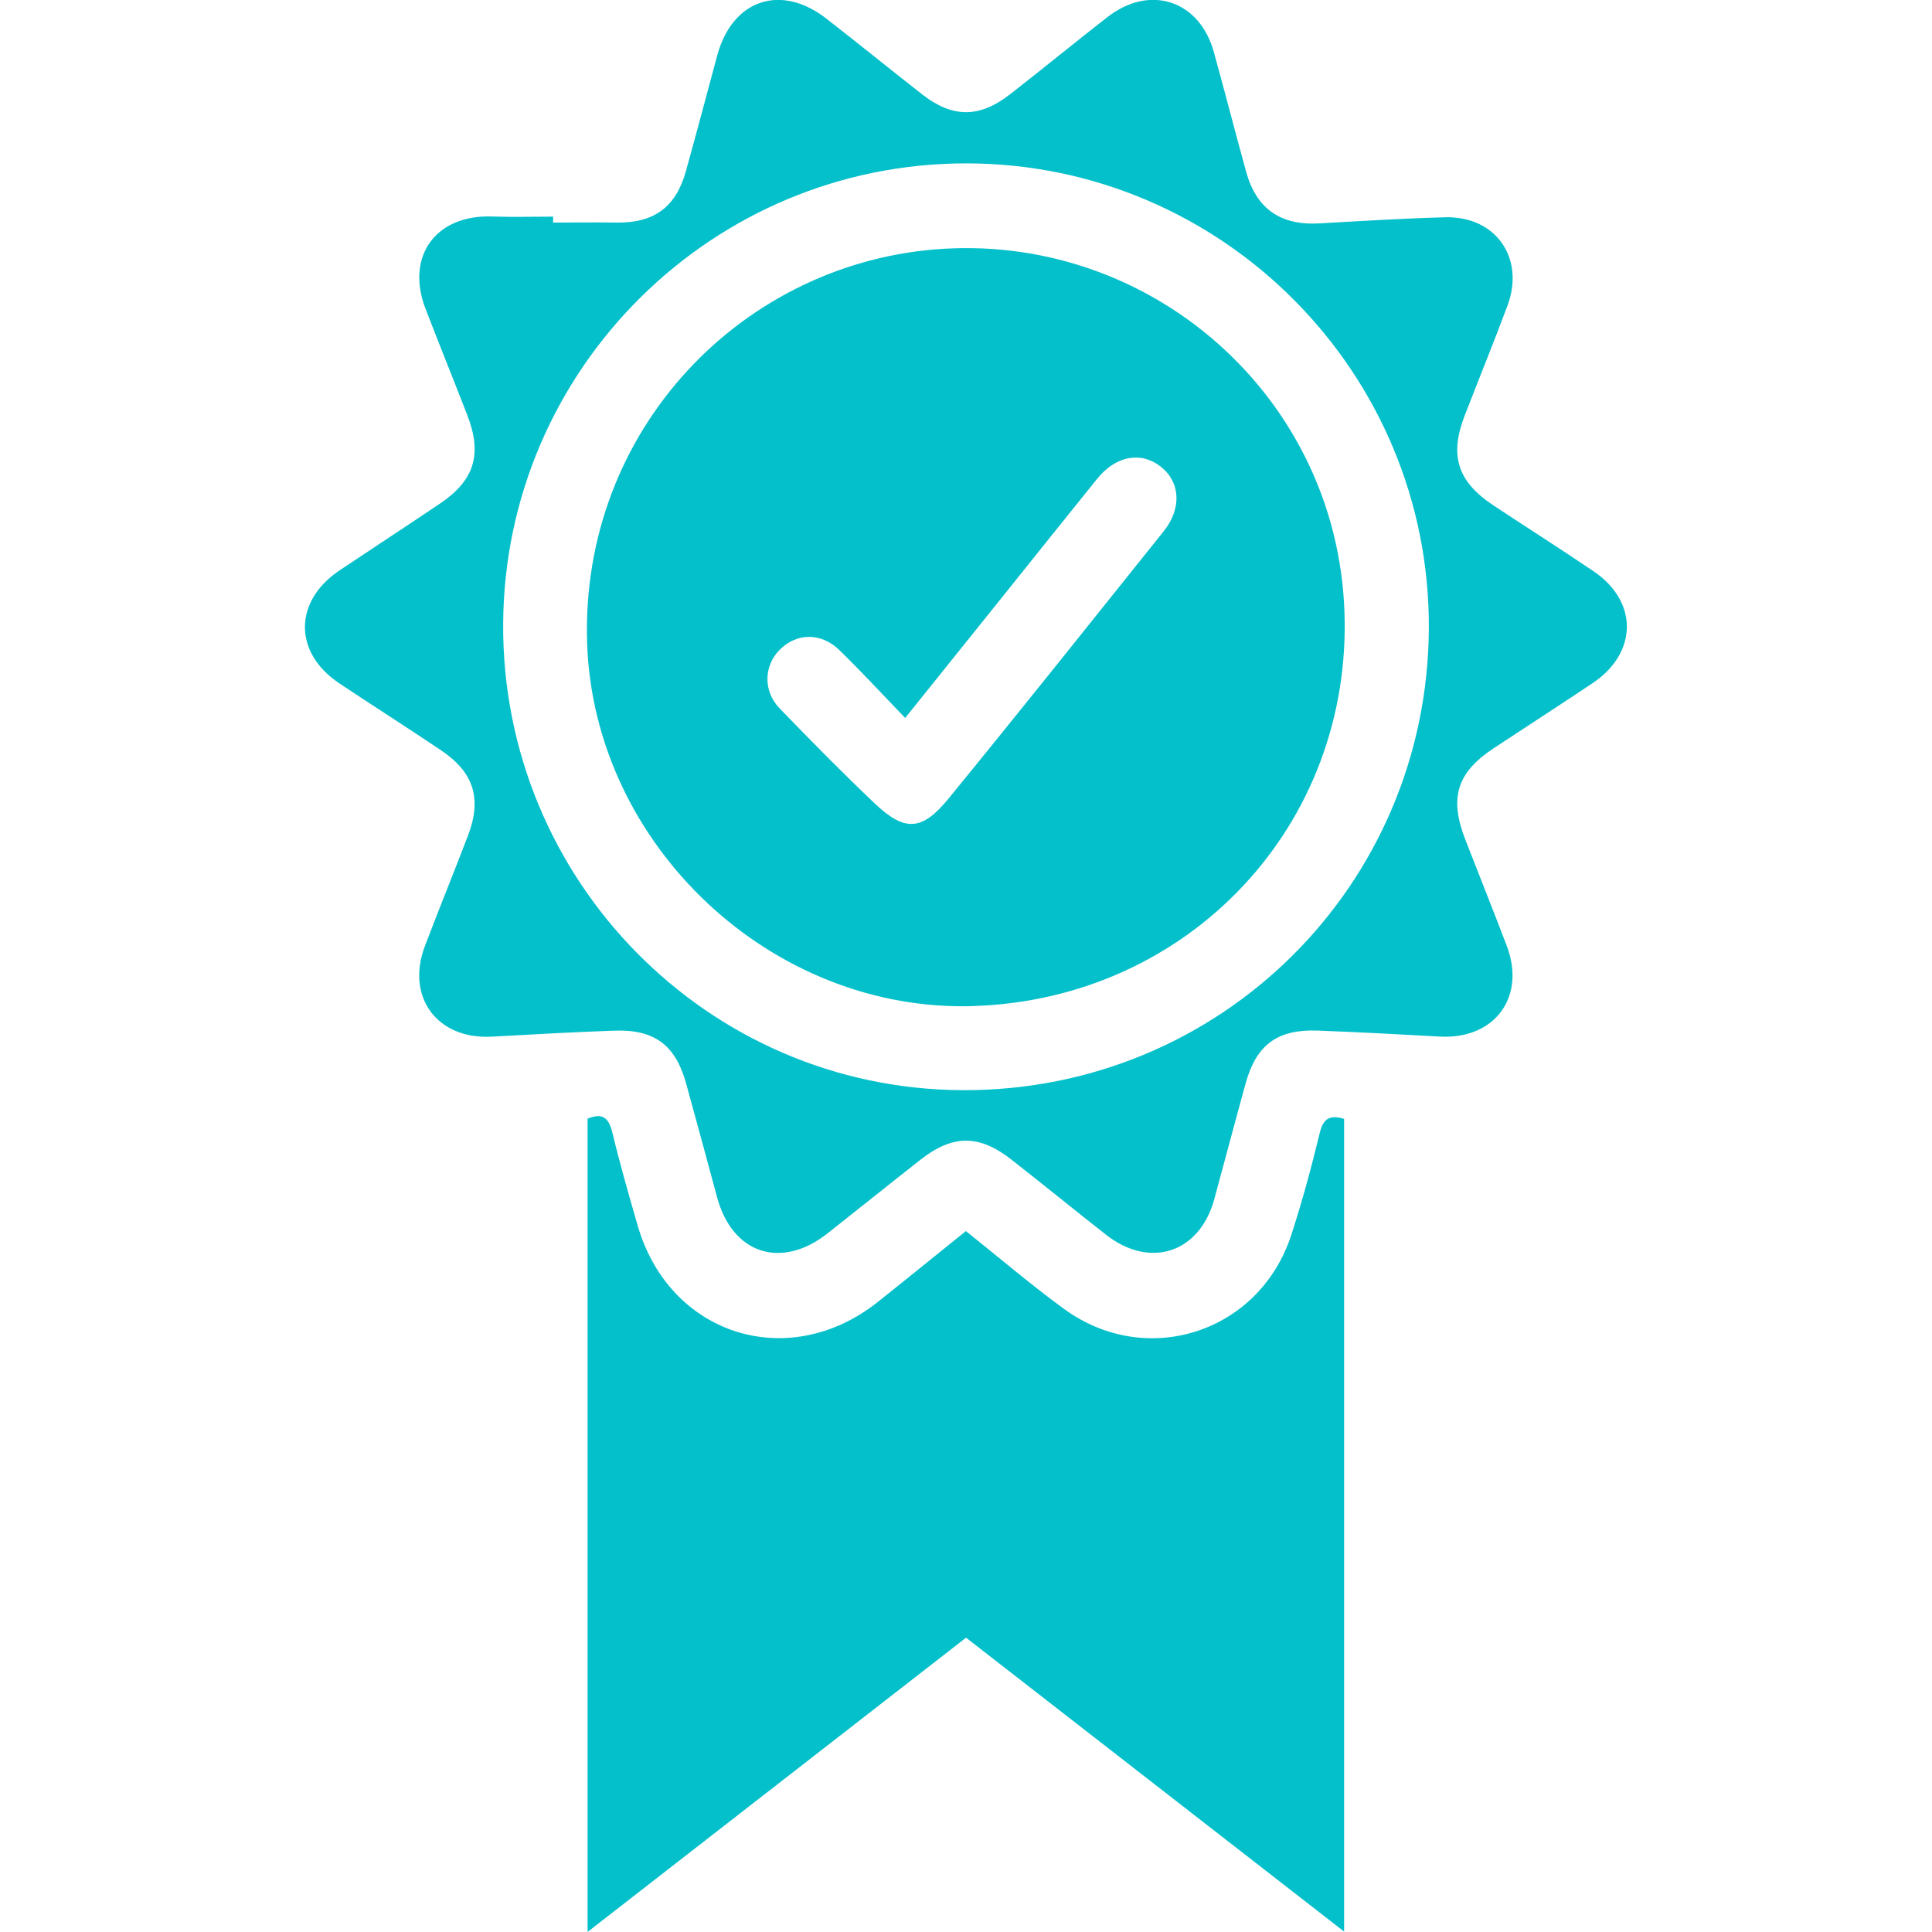 <?xml version="1.0" encoding="UTF-8"?><svg id="Ebene_1" xmlns="http://www.w3.org/2000/svg" viewBox="0 0 30 30"><defs><style>.cls-1{fill:#04c0cb;stroke-width:0px;}</style></defs><path class="cls-1" d="m8.591,3.456c.327,0,.653-.005.979,0,.58.01.923-.235,1.079-.793.167-.599.326-1.201.488-1.802.234-.866.986-1.122,1.692-.574.5.389.991.788,1.49,1.178.473.369.89.37,1.366-.002.508-.395,1.005-.804,1.513-1.199.659-.512,1.427-.259,1.65.542.172.619.331,1.242.502,1.861.16.577.536.836,1.134.802.653-.037,1.306-.078,1.959-.095.782-.02,1.239.632.966,1.369-.213.574-.445,1.14-.666,1.711-.24.619-.11,1.025.444,1.392.519.344,1.045.677,1.561,1.027.693.47.683,1.266-.018,1.735-.509.341-1.024.672-1.535,1.01-.572.378-.694.769-.443,1.416.214.551.435,1.1.645,1.653.302.795-.19,1.456-1.038,1.409-.632-.035-1.265-.069-1.898-.093-.625-.023-.952.22-1.118.817-.166.6-.324,1.201-.488,1.802-.229.836-1,1.087-1.685.548-.49-.385-.973-.779-1.464-1.163-.503-.394-.912-.392-1.415.003-.482.378-.96.763-1.441,1.142-.72.567-1.477.319-1.715-.56-.16-.591-.318-1.182-.482-1.772-.166-.596-.494-.839-1.119-.816-.633.023-1.265.058-1.898.093-.847.047-1.339-.615-1.037-1.409.218-.572.448-1.139.667-1.71.22-.574.094-.983-.414-1.325-.525-.354-1.06-.693-1.586-1.044-.711-.475-.707-1.275.008-1.753.518-.346,1.039-.687,1.556-1.035.537-.361.662-.765.427-1.373-.214-.552-.436-1.1-.649-1.652-.314-.815.158-1.465,1.032-1.434.316.011.633.002.949.002v.092Zm13.596,6.299c.019-3.967-3.2-7.208-7.167-7.218-3.957-.01-7.184,3.191-7.207,7.148-.023,3.981,3.177,7.229,7.137,7.243,3.999.015,7.218-3.176,7.237-7.173Z"/><path class="cls-1" d="m9.124,30v-12.629c.233-.097.329-.014.385.217.117.485.255.966.394,1.446.494,1.7,2.339,2.285,3.727,1.183.454-.361.904-.727,1.368-1.101.516.411,1.004.829,1.522,1.207,1.285.939,3.036.37,3.53-1.144.171-.523.314-1.056.444-1.59.055-.227.161-.28.377-.215v12.619c-1.972-1.533-3.915-3.043-5.87-4.563-1.954,1.519-3.892,3.026-5.877,4.569Z"/><path class="cls-1" d="m15.132,15.622c-3.142.108-5.91-2.491-6.015-5.633-.11-3.326,2.437-5.943,5.539-6.126,3.253-.192,6.092,2.308,6.22,5.618.129,3.332-2.413,6.026-5.744,6.14Zm-1.077-4.474c-.354-.367-.678-.719-1.02-1.052-.286-.279-.669-.27-.93-.004-.246.25-.257.641.002.909.483.499.969.994,1.473,1.472.468.444.734.435,1.149-.073,1.124-1.375,2.23-2.764,3.34-4.15.285-.357.26-.764-.045-1.004-.306-.241-.697-.17-.987.188-.475.587-.945,1.178-1.418,1.767-.51.635-1.019,1.27-1.563,1.947Z"/></svg>